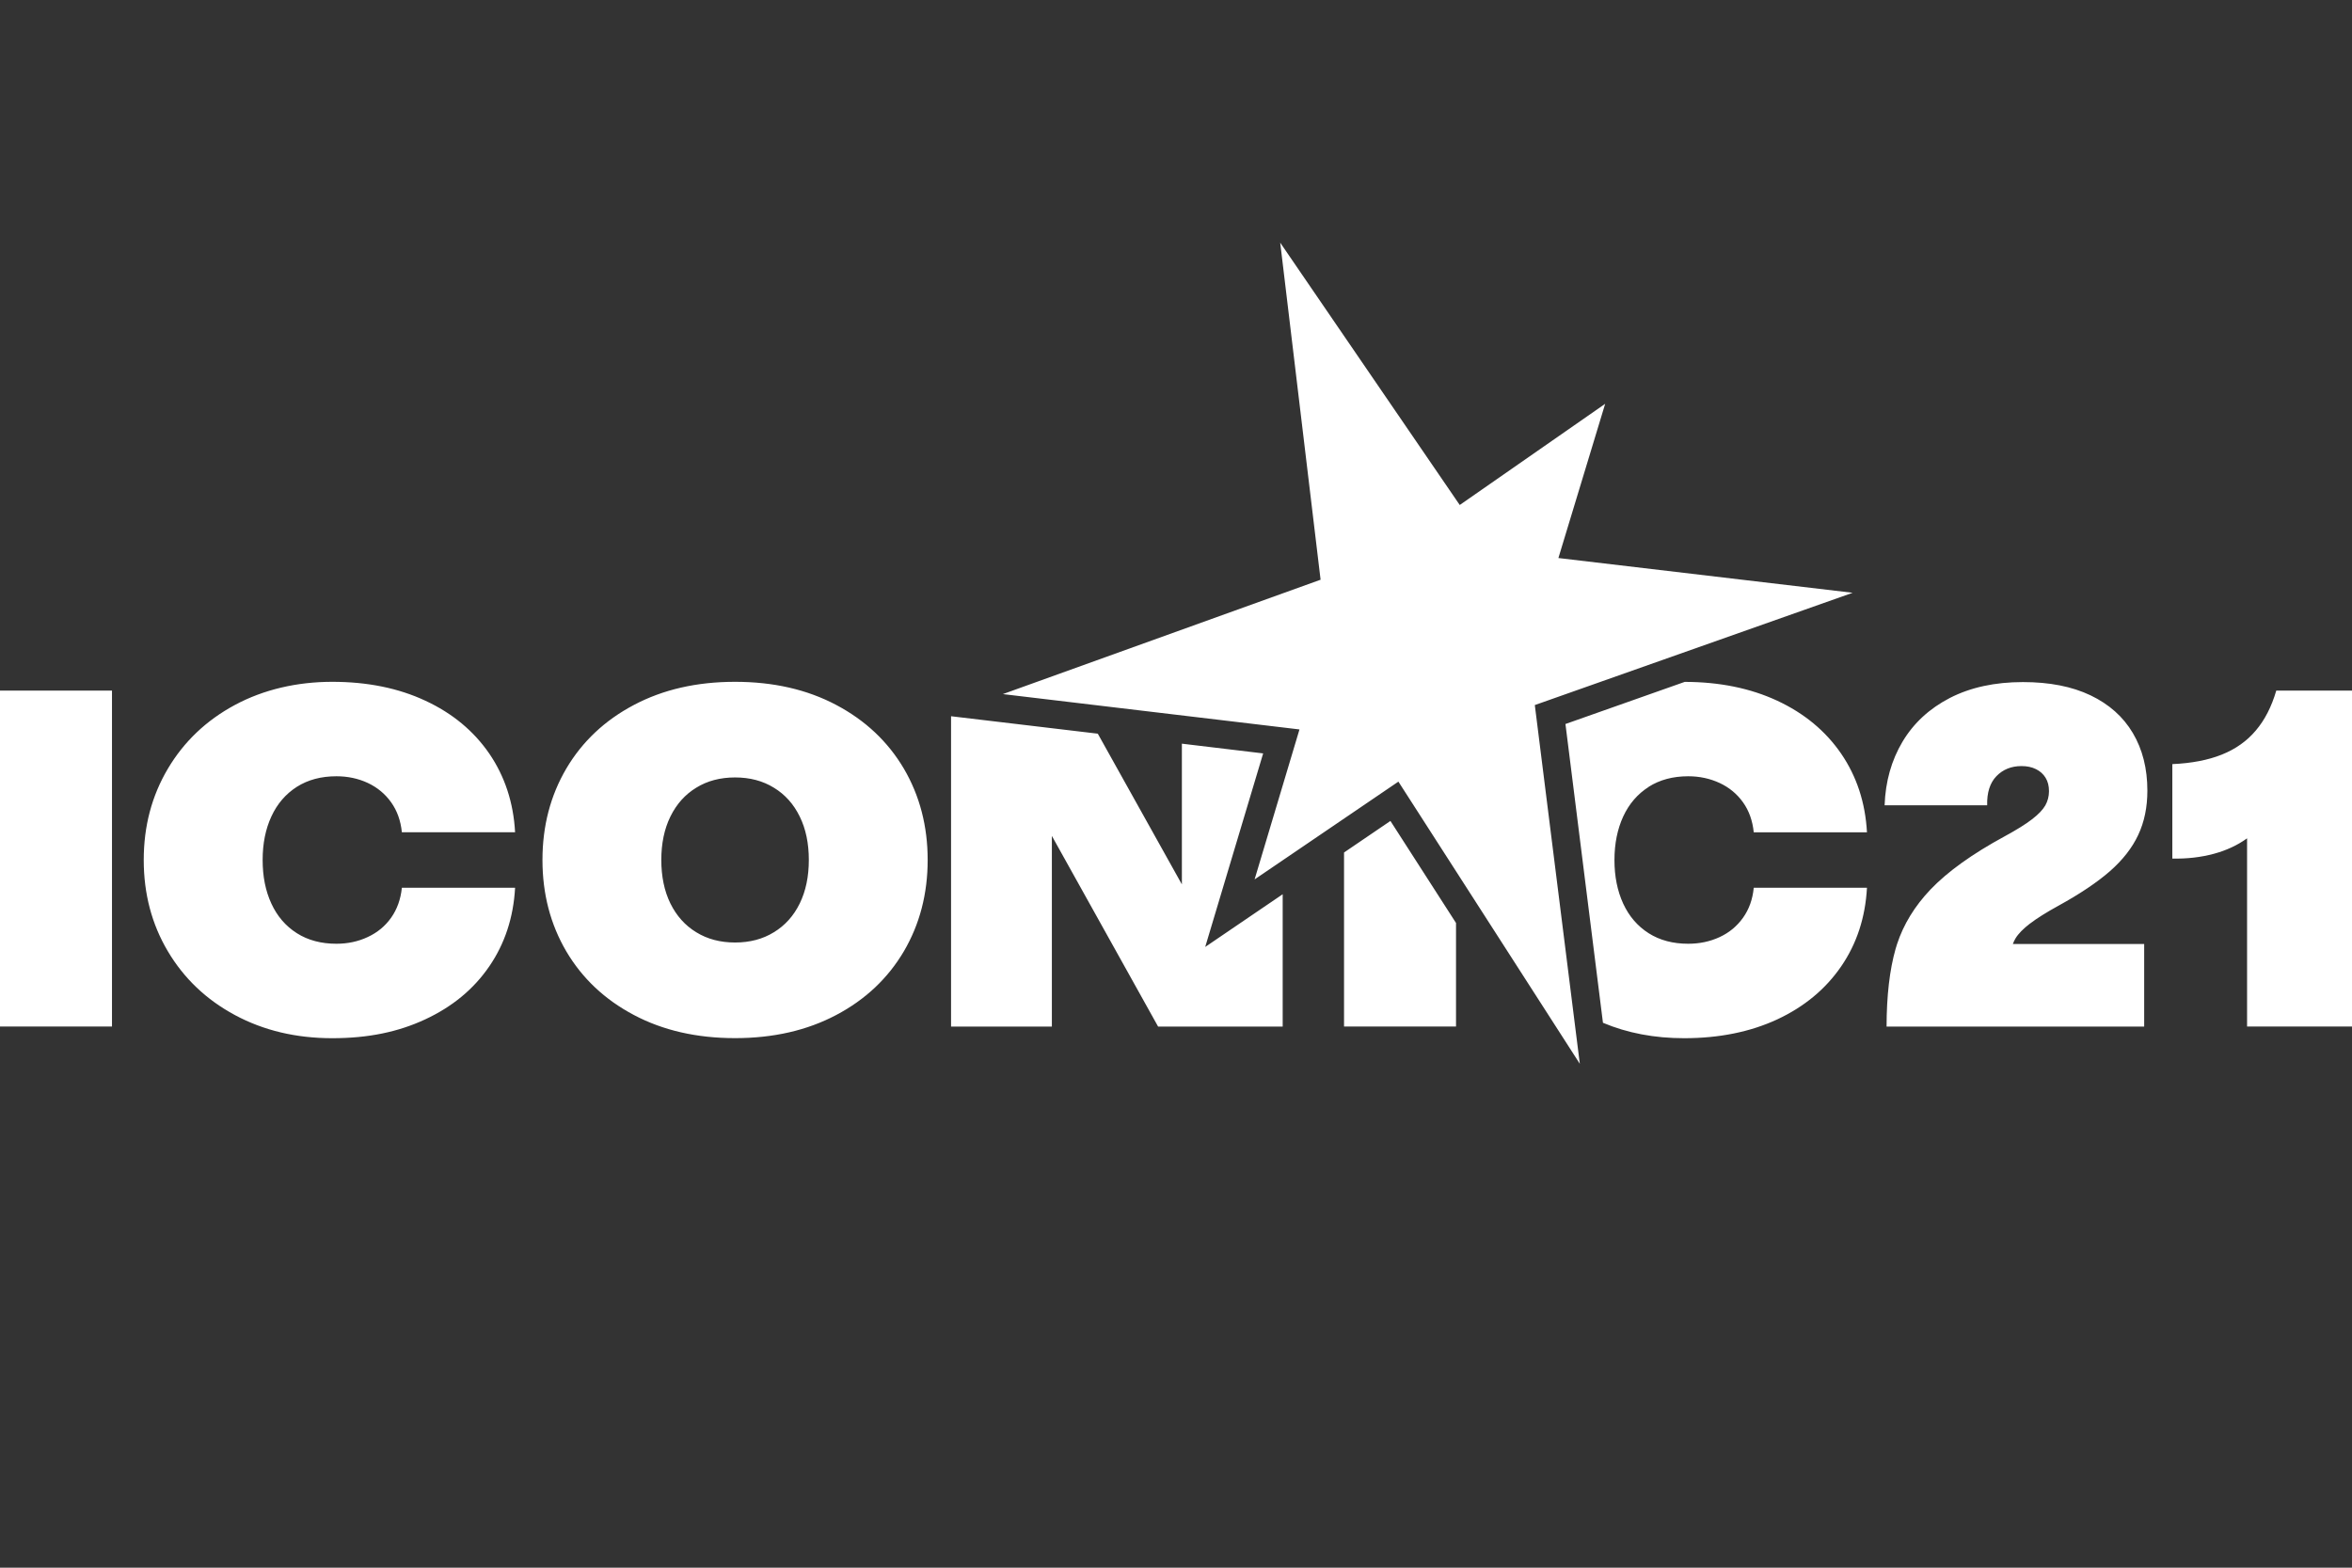<?xml version="1.0" encoding="UTF-8"?>
<svg xmlns="http://www.w3.org/2000/svg" width="36" height="24" viewBox="0 0 36 24" fill="none">
  <rect x="0" y="0" width="36" height="24" fill="#333333" stroke="none"/>
  <path d="M23.492 10.794L24.181 16.286L21.404 11.966L19.203 13.463L19.89 11.167L15.35 10.626L20.213 8.875L19.595 3.715L22.343 7.731L24.569 6.182L23.853 8.543L28.357 9.075L23.492 10.794L23.492 10.794ZM13.834 11.766C14.077 12.18 14.199 12.647 14.199 13.165C14.199 13.684 14.077 14.151 13.834 14.565C13.59 14.978 13.245 15.304 12.799 15.539C12.353 15.775 11.837 15.893 11.251 15.893C10.665 15.893 10.148 15.775 9.703 15.539C9.256 15.303 8.912 14.978 8.668 14.565C8.425 14.151 8.303 13.685 8.303 13.165C8.303 12.646 8.425 12.18 8.668 11.766C8.912 11.353 9.256 11.028 9.703 10.792C10.149 10.556 10.665 10.438 11.251 10.438C11.837 10.438 12.354 10.556 12.799 10.792C13.245 11.028 13.59 11.353 13.834 11.766ZM12.38 13.165C12.38 12.912 12.334 12.69 12.241 12.501C12.148 12.31 12.016 12.163 11.845 12.059C11.675 11.954 11.477 11.902 11.251 11.902C11.025 11.902 10.826 11.954 10.657 12.059C10.486 12.163 10.355 12.31 10.261 12.501C10.168 12.691 10.122 12.912 10.122 13.165C10.122 13.418 10.168 13.641 10.261 13.831C10.355 14.021 10.486 14.168 10.657 14.272C10.827 14.377 11.025 14.429 11.251 14.429C11.477 14.429 11.675 14.377 11.845 14.272C12.016 14.168 12.148 14.021 12.241 13.831C12.334 13.64 12.38 13.418 12.38 13.165ZM0 15.715H1.714V10.572H0V15.715ZM4.543 12.046C4.713 11.938 4.915 11.884 5.149 11.884C5.322 11.884 5.483 11.918 5.629 11.986C5.776 12.055 5.895 12.154 5.987 12.283C6.079 12.412 6.133 12.564 6.151 12.741H7.884C7.859 12.287 7.727 11.886 7.489 11.537C7.25 11.19 6.924 10.919 6.51 10.727C6.097 10.534 5.621 10.438 5.085 10.438C4.548 10.438 4.035 10.556 3.596 10.792C3.157 11.028 2.815 11.354 2.569 11.769C2.323 12.184 2.2 12.649 2.2 13.166C2.2 13.682 2.323 14.149 2.569 14.563C2.815 14.978 3.157 15.304 3.596 15.54C4.035 15.776 4.531 15.894 5.085 15.894C5.639 15.894 6.096 15.798 6.51 15.605C6.924 15.412 7.25 15.143 7.489 14.794C7.727 14.447 7.859 14.045 7.884 13.591H6.151C6.133 13.767 6.078 13.92 5.987 14.049C5.895 14.179 5.776 14.277 5.629 14.345C5.483 14.414 5.322 14.448 5.149 14.448C4.915 14.448 4.713 14.394 4.543 14.286C4.373 14.178 4.243 14.027 4.154 13.834C4.064 13.64 4.02 13.418 4.02 13.166C4.02 12.915 4.064 12.693 4.154 12.499C4.243 12.306 4.373 12.155 4.543 12.046V12.046ZM19.445 13.818L18.447 14.497L18.793 13.341L19.334 11.534L18.09 11.385V13.539L16.803 11.232L15.299 11.053L14.557 10.965V15.716H16.1V12.797L17.726 15.716H19.633V13.69L19.444 13.819L19.445 13.818ZM21.282 12.568L20.572 13.051V15.715H22.286V14.13L21.282 12.568ZM31.072 14.139C31.176 14.059 31.323 13.967 31.512 13.863C31.837 13.684 32.098 13.509 32.294 13.338C32.49 13.166 32.635 12.981 32.728 12.782C32.821 12.584 32.868 12.358 32.868 12.104C32.868 11.767 32.794 11.473 32.646 11.223C32.498 10.973 32.282 10.781 31.998 10.645C31.713 10.509 31.368 10.442 30.963 10.442C30.534 10.442 30.162 10.523 29.847 10.684C29.533 10.846 29.291 11.069 29.12 11.355C28.95 11.641 28.859 11.965 28.846 12.328H30.416C30.411 12.134 30.458 11.986 30.557 11.883C30.657 11.78 30.785 11.728 30.941 11.728C31.025 11.728 31.099 11.743 31.163 11.775C31.226 11.806 31.275 11.85 31.31 11.907C31.345 11.964 31.362 12.032 31.362 12.112C31.362 12.191 31.343 12.264 31.306 12.33C31.268 12.396 31.201 12.467 31.103 12.542C31.005 12.618 30.866 12.704 30.688 12.801C30.188 13.072 29.808 13.345 29.547 13.619C29.306 13.873 29.136 14.151 29.037 14.452C29.029 14.477 29.021 14.501 29.014 14.527C28.923 14.847 28.877 15.243 28.876 15.716H32.819V14.452H30.809C30.819 14.423 30.833 14.395 30.849 14.367C30.893 14.294 30.967 14.219 31.071 14.139L31.072 14.139ZM34.841 10.572C34.769 10.819 34.665 11.022 34.528 11.183C34.392 11.345 34.218 11.468 34.008 11.552C33.799 11.636 33.546 11.685 33.25 11.698V13.144C33.476 13.149 33.688 13.124 33.885 13.071C34.078 13.019 34.247 12.94 34.394 12.834V15.715H36V10.572H34.841H34.841ZM25.234 12.046C25.405 11.938 25.606 11.884 25.84 11.884C26.014 11.884 26.174 11.919 26.321 11.987C26.467 12.055 26.587 12.154 26.679 12.283C26.771 12.412 26.825 12.565 26.843 12.742H28.576C28.551 12.287 28.419 11.886 28.181 11.538C27.942 11.19 27.616 10.92 27.202 10.727C26.791 10.536 26.319 10.44 25.787 10.439L23.961 11.084L24.535 15.658C24.91 15.816 25.325 15.894 25.777 15.894C26.314 15.894 26.789 15.798 27.203 15.606C27.616 15.413 27.942 15.143 28.181 14.795C28.42 14.447 28.551 14.046 28.576 13.591H26.843C26.826 13.768 26.771 13.921 26.679 14.05C26.587 14.179 26.468 14.278 26.321 14.346C26.175 14.414 26.014 14.448 25.84 14.448C25.607 14.448 25.405 14.395 25.235 14.287C25.065 14.179 24.935 14.028 24.845 13.834C24.756 13.64 24.711 13.418 24.711 13.167C24.711 12.916 24.756 12.694 24.845 12.5C24.935 12.306 25.065 12.155 25.235 12.047L25.234 12.046Z" fill="white"></path>
</svg>
